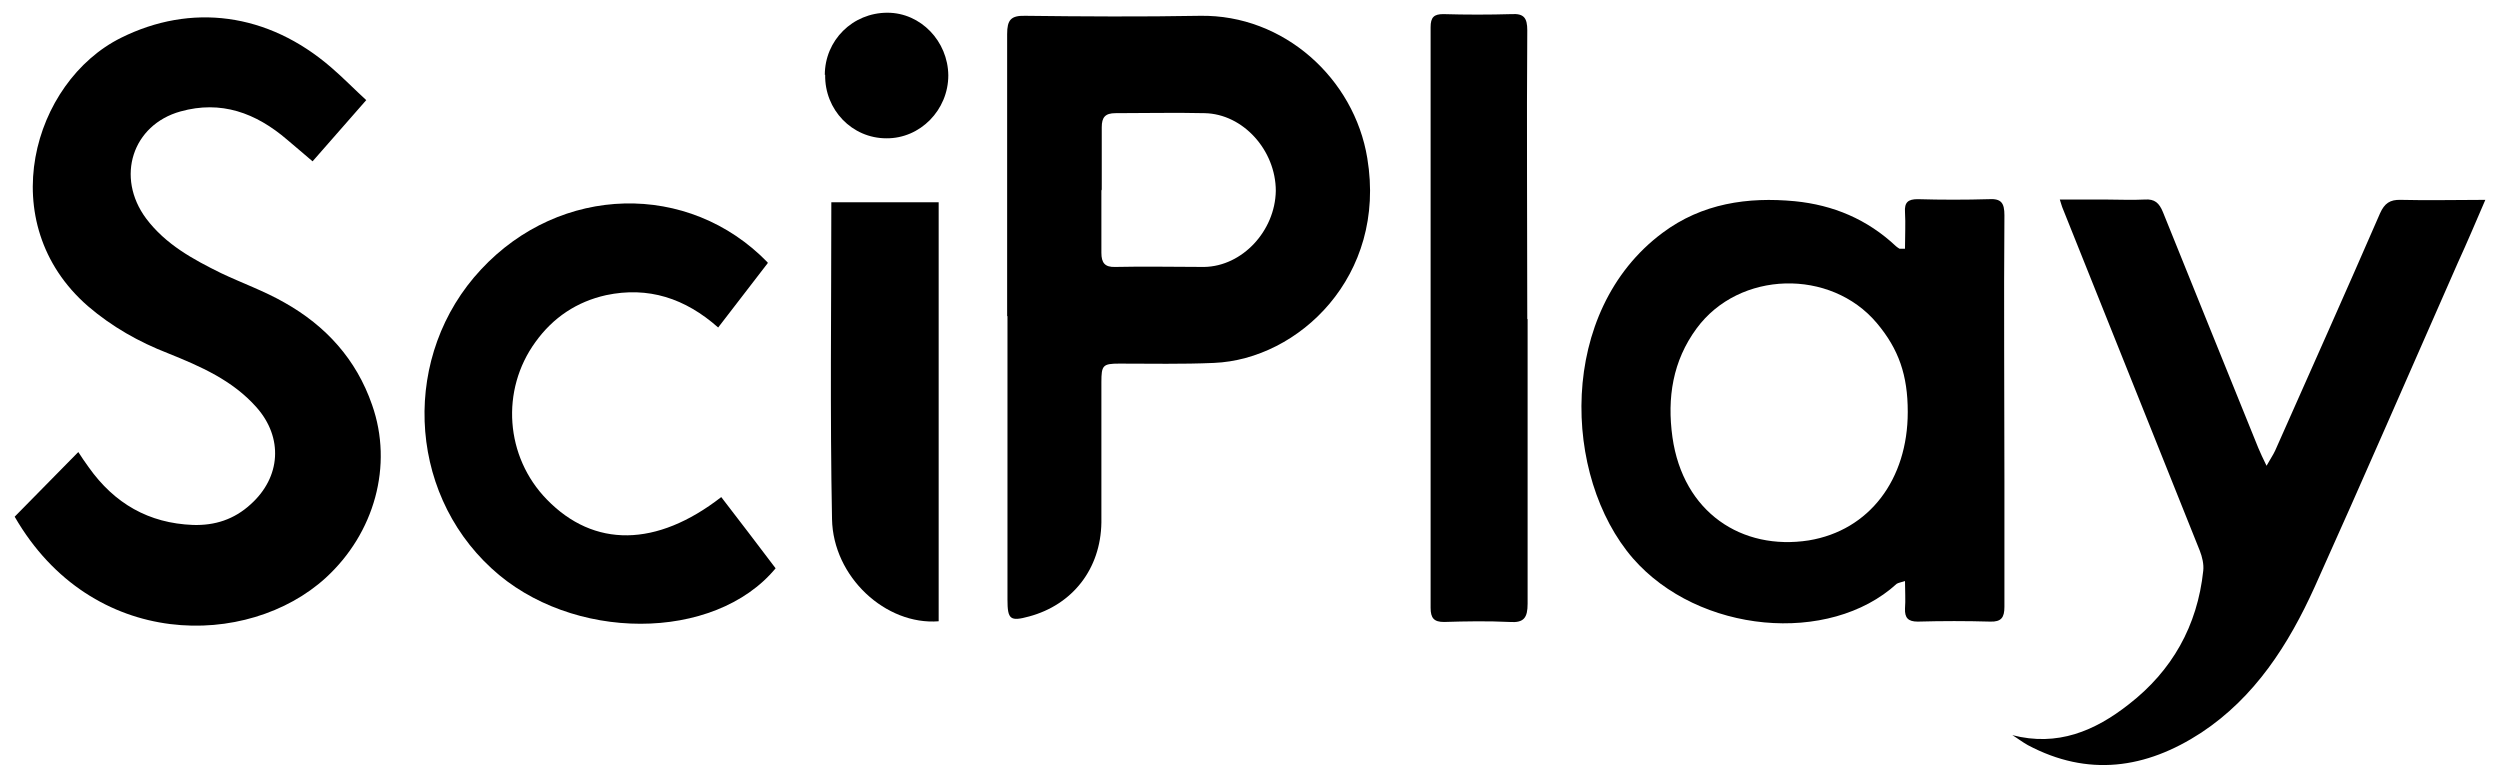 <svg width="90" height="28" viewBox="0 0 90 28" fill="none" xmlns="http://www.w3.org/2000/svg">
<path d="M36.257 11.381C36.257 7.988 36.257 4.607 36.257 1.226C36.257 0.718 36.393 0.557 36.901 0.569C39.006 0.594 41.099 0.607 43.204 0.569C46.214 0.52 48.753 2.823 49.223 5.696C49.929 9.944 46.746 12.941 43.7 13.065C42.56 13.115 41.433 13.09 40.294 13.09C39.7 13.09 39.65 13.152 39.65 13.759C39.65 15.443 39.65 17.127 39.65 18.811C39.625 20.483 38.61 21.771 37.049 22.192C36.368 22.378 36.269 22.304 36.269 21.585V11.381H36.257ZM39.65 6.823C39.65 7.579 39.65 8.347 39.65 9.102C39.65 9.461 39.774 9.622 40.145 9.61C41.211 9.585 42.288 9.61 43.353 9.61C44.728 9.585 45.904 8.31 45.929 6.873C45.929 5.412 44.752 4.099 43.365 4.074C42.3 4.049 41.235 4.074 40.158 4.074C39.786 4.074 39.663 4.223 39.663 4.582C39.663 5.35 39.663 6.105 39.663 6.861L39.65 6.823Z" fill="black"/>
<path d="M68.58 8.916C68.58 8.471 68.604 8.062 68.58 7.641C68.555 7.282 68.691 7.17 69.038 7.17C69.892 7.195 70.747 7.195 71.601 7.17C72.047 7.145 72.159 7.306 72.159 7.752C72.134 10.947 72.159 14.143 72.159 17.35C72.159 18.849 72.159 20.347 72.159 21.846C72.159 22.23 72.047 22.39 71.651 22.378C70.784 22.353 69.917 22.353 69.038 22.378C68.691 22.378 68.567 22.242 68.58 21.907C68.604 21.598 68.58 21.276 68.58 20.917C68.431 20.966 68.344 20.979 68.282 21.016C65.855 23.233 61.149 22.811 58.784 20.099C56.245 17.164 56.059 11.207 59.849 8.384C61.273 7.319 62.92 7.083 64.617 7.244C65.991 7.381 67.217 7.888 68.258 8.867C68.295 8.892 68.332 8.929 68.382 8.954C68.406 8.954 68.443 8.954 68.58 8.954V8.916ZM68.679 14.824C68.679 13.511 68.357 12.57 67.564 11.629C65.905 9.659 62.61 9.734 61.075 11.827C60.22 12.991 60.01 14.316 60.208 15.74C60.592 18.452 62.709 19.827 65.112 19.455C67.304 19.096 68.679 17.251 68.679 14.836V14.824Z" fill="black"/>
<path d="M13.185 3.604C12.491 4.396 11.835 5.139 11.253 5.808C10.943 5.536 10.634 5.288 10.336 5.028C9.209 4.062 7.959 3.604 6.497 4.012C4.764 4.495 4.157 6.378 5.259 7.864C5.965 8.805 6.956 9.338 7.959 9.833C8.714 10.192 9.519 10.477 10.25 10.898C11.723 11.728 12.826 12.929 13.395 14.576C14.163 16.756 13.482 19.196 11.723 20.805C8.937 23.344 3.315 23.431 0.528 18.601C1.284 17.833 2.039 17.066 2.819 16.273C2.931 16.446 3.054 16.632 3.191 16.818C4.12 18.131 5.358 18.836 6.943 18.898C7.736 18.923 8.429 18.7 9.024 18.155C10.114 17.177 10.2 15.753 9.234 14.663C8.367 13.685 7.216 13.189 6.051 12.719C4.999 12.31 4.033 11.765 3.166 11.022C-0.277 8.025 1.172 2.947 4.355 1.362C6.869 0.111 9.631 0.446 11.922 2.427C12.355 2.799 12.764 3.22 13.197 3.616L13.185 3.604Z" fill="black"/>
<path d="M72.444 26.465C74.066 26.886 75.416 26.317 76.642 25.351C78.19 24.149 79.106 22.539 79.317 20.546C79.342 20.31 79.28 20.05 79.193 19.827C77.546 15.703 75.886 11.579 74.239 7.455C74.215 7.393 74.202 7.331 74.153 7.183H75.787C76.258 7.183 76.741 7.208 77.212 7.183C77.571 7.158 77.732 7.307 77.868 7.641C79.007 10.477 80.159 13.301 81.298 16.124C81.373 16.31 81.459 16.483 81.596 16.768C81.732 16.521 81.831 16.384 81.905 16.223C83.168 13.375 84.444 10.527 85.682 7.678C85.843 7.319 86.042 7.183 86.425 7.195C87.416 7.22 88.382 7.195 89.472 7.195C89.125 8 88.816 8.731 88.481 9.462C86.76 13.363 85.076 17.251 83.329 21.128C82.388 23.208 81.175 25.103 79.243 26.378C77.249 27.679 75.168 27.976 73.001 26.824C72.803 26.713 72.629 26.577 72.444 26.465Z" fill="black"/>
<path d="M27.637 9.474C27.043 10.242 26.461 10.997 25.854 11.79C24.665 10.737 23.34 10.304 21.817 10.626C20.764 10.861 19.91 11.431 19.278 12.31C18.015 14.044 18.188 16.446 19.687 17.982C21.383 19.728 23.637 19.703 25.965 17.895C26.622 18.75 27.278 19.604 27.922 20.459C25.718 23.121 20.566 23.121 17.693 20.459C14.634 17.647 14.46 12.756 17.321 9.697C20.17 6.638 24.789 6.514 27.637 9.449V9.474Z" fill="black"/>
<path d="M54.994 11.48C54.994 14.898 54.994 18.316 54.994 21.734C54.994 22.242 54.858 22.428 54.35 22.391C53.557 22.353 52.777 22.366 51.985 22.391C51.626 22.391 51.502 22.254 51.502 21.883C51.502 14.911 51.502 7.951 51.502 0.978C51.502 0.619 51.626 0.508 51.96 0.508C52.777 0.532 53.595 0.532 54.424 0.508C54.858 0.483 54.982 0.644 54.982 1.09C54.957 4.557 54.982 8.025 54.982 11.492L54.994 11.48Z" fill="black"/>
<path d="M33.792 22.366C31.885 22.515 29.99 20.768 29.953 18.688C29.879 14.898 29.928 11.121 29.928 7.282H33.792V22.366Z" fill="black"/>
<path d="M29.693 2.7C29.693 1.449 30.696 0.458 31.947 0.458C33.148 0.458 34.127 1.486 34.139 2.712C34.139 3.963 33.124 4.991 31.91 4.979C30.672 4.979 29.681 3.951 29.706 2.687L29.693 2.7Z" fill="black"/>
</svg>
